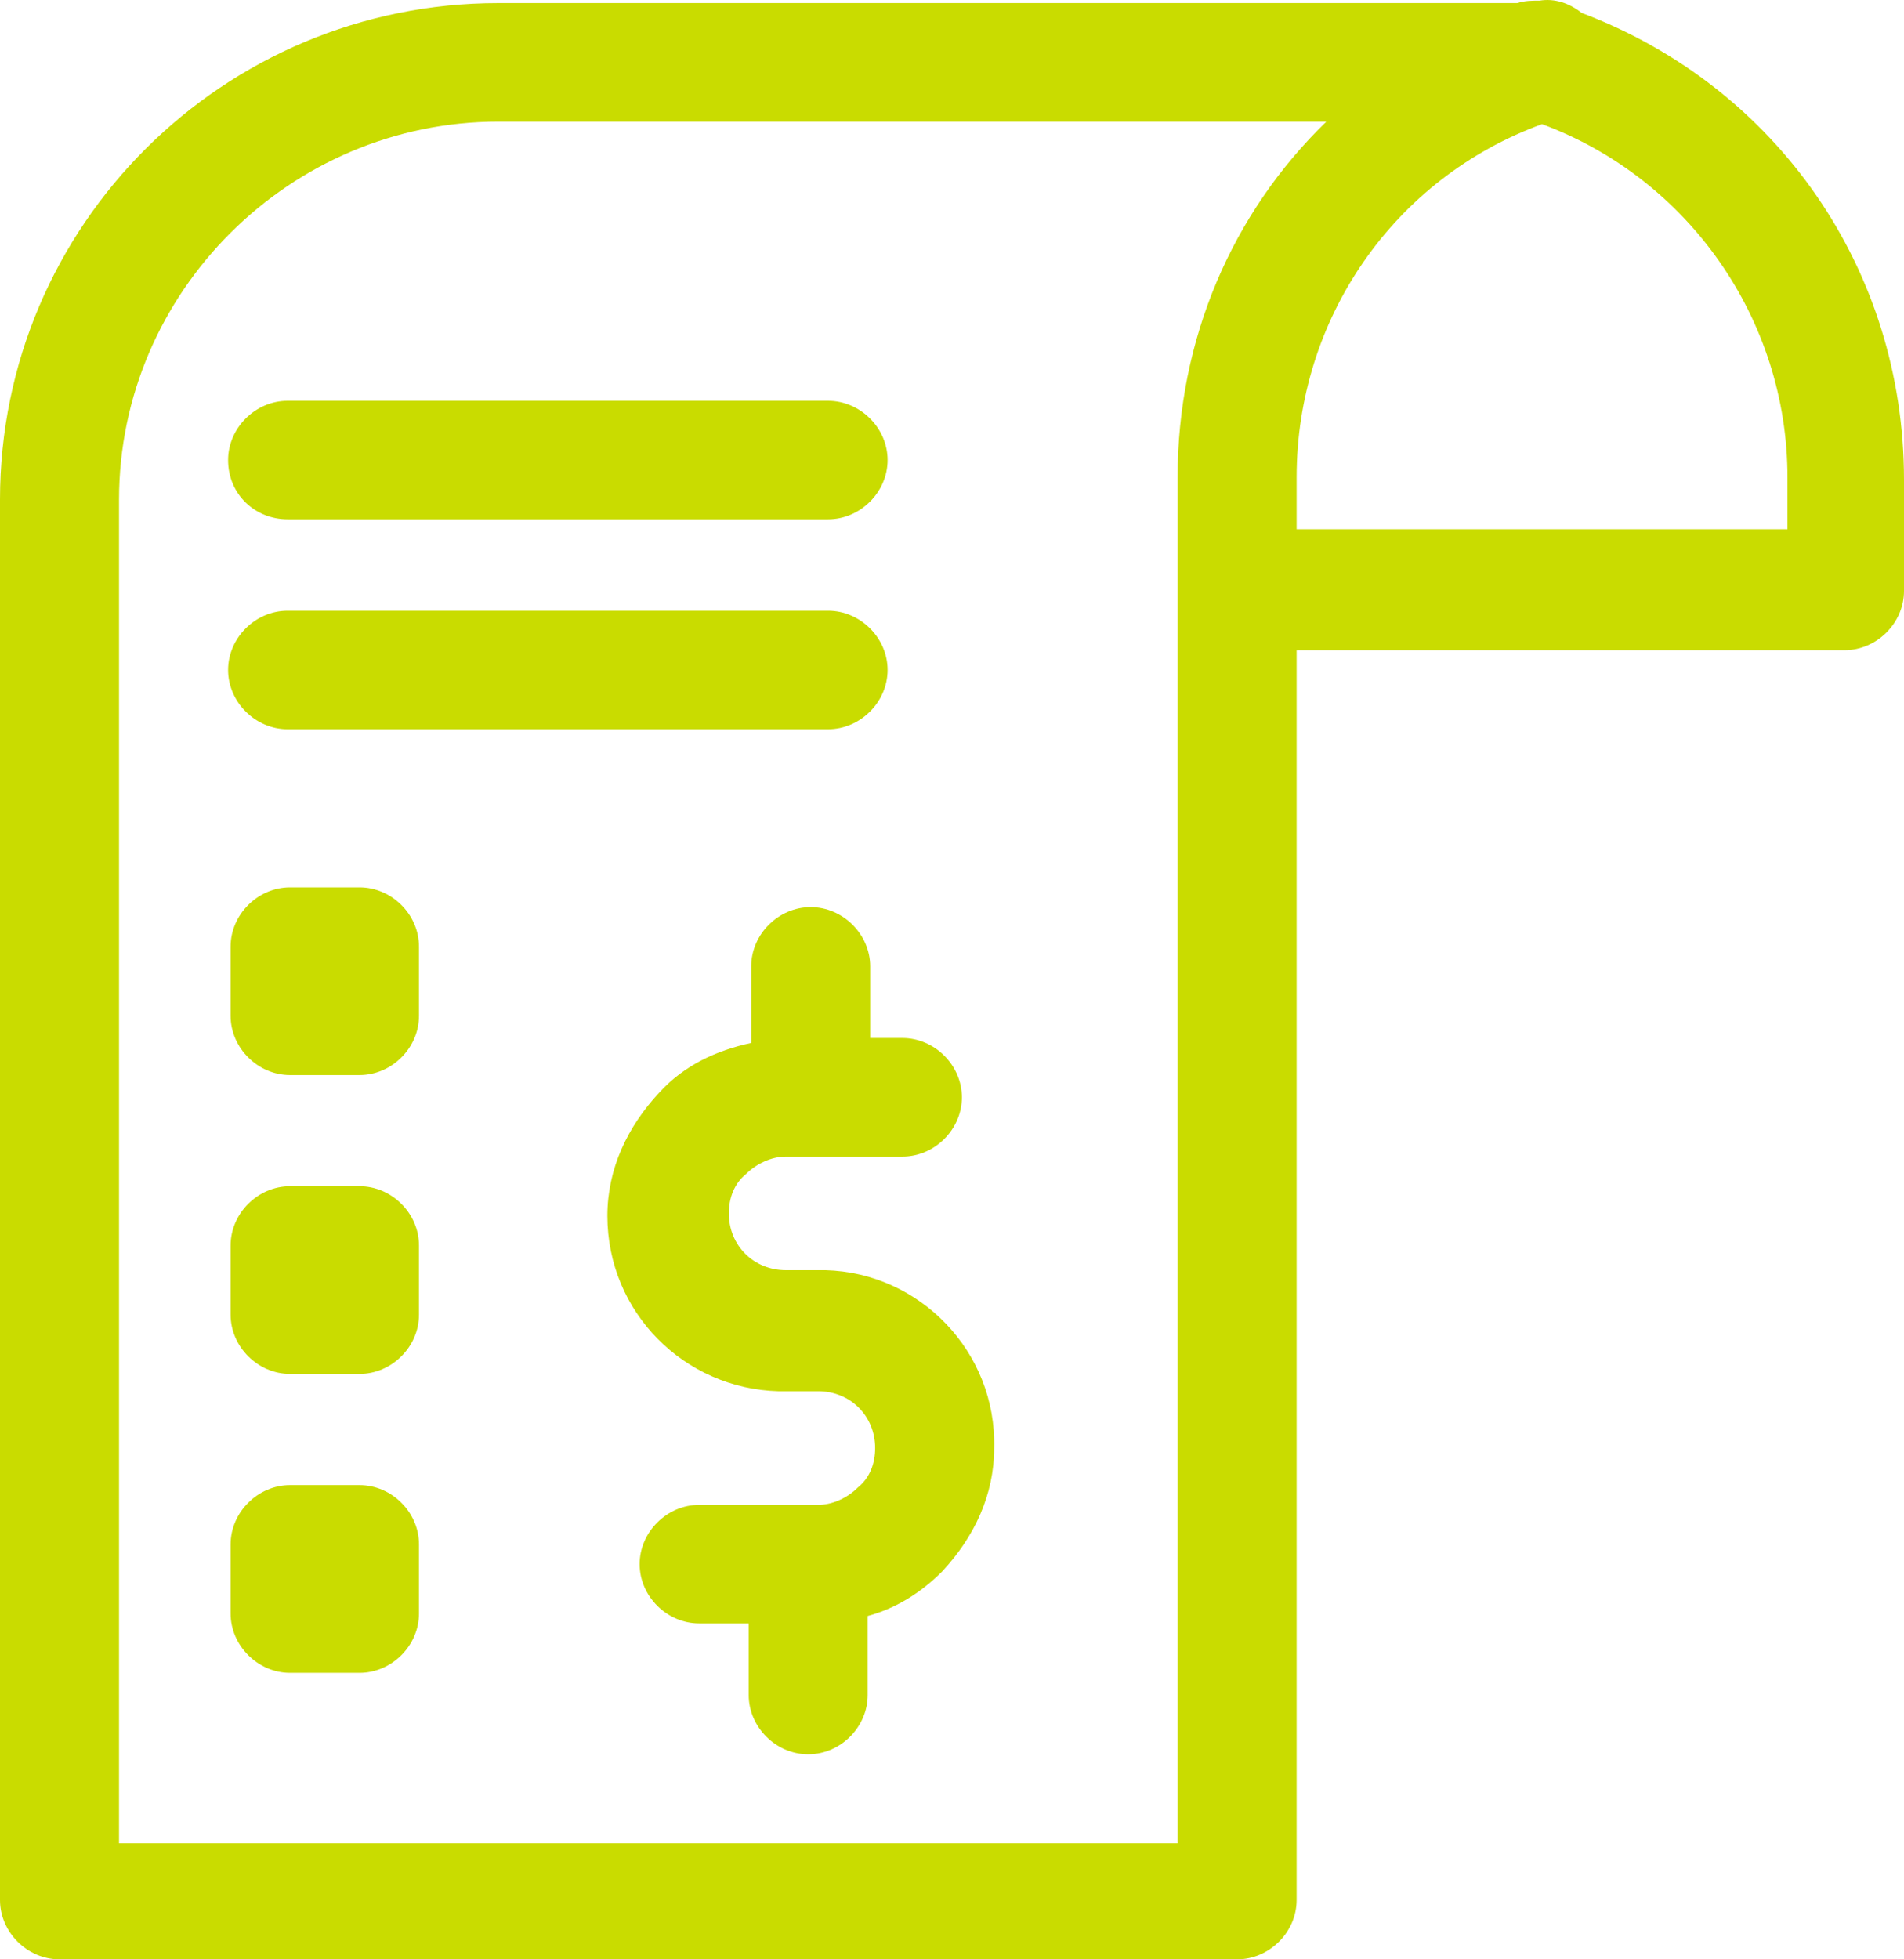 <svg width="35" height="36" viewBox="0 0 35 36" fill="none" xmlns="http://www.w3.org/2000/svg">
<path d="M29.076 0.238C28.848 0.057 28.574 -0.034 28.301 0.012C28.164 0.012 28.027 0.012 27.891 0.057H9.16C4.102 0.057 0 4.141 0 9.179V34.911C0 35.501 0.501 36 1.094 36H22.741C23.333 36 23.835 35.501 23.835 34.911V11.947H33.906C34.499 11.947 35 11.448 35 10.858V8.816C35 4.958 32.676 1.6 29.076 0.238ZM21.647 33.867H2.188V9.179C2.188 5.367 5.332 2.235 9.16 2.235H24.381C22.65 3.914 21.647 6.229 21.647 8.77V33.867ZM23.835 9.723V8.77C23.835 5.866 25.612 3.279 28.346 2.281C31.035 3.279 32.858 5.866 32.858 8.77V9.723H23.835Z" fill="#C9DC00"/>
<path d="M15.176 23.338C15.13 23.338 15.085 23.338 15.085 23.338H14.447C13.854 23.338 13.398 22.884 13.398 22.294C13.398 22.022 13.49 21.75 13.717 21.568C13.9 21.387 14.173 21.251 14.447 21.251H16.588C17.181 21.251 17.682 20.752 17.682 20.162C17.682 19.572 17.181 19.072 16.588 19.072H15.996V17.756C15.996 17.166 15.495 16.667 14.902 16.667C14.31 16.667 13.809 17.166 13.809 17.756V19.163C13.171 19.299 12.578 19.572 12.122 20.071C11.53 20.706 11.165 21.478 11.165 22.34C11.165 24.11 12.578 25.517 14.31 25.562C14.355 25.562 14.401 25.562 14.401 25.562H15.039C15.632 25.562 16.087 26.016 16.087 26.606C16.087 26.878 15.996 27.15 15.768 27.332C15.586 27.514 15.312 27.65 15.039 27.65C14.993 27.65 14.948 27.65 14.857 27.65C14.811 27.65 14.766 27.65 14.675 27.65H12.852C12.259 27.65 11.758 28.149 11.758 28.739C11.758 29.329 12.259 29.828 12.852 29.828H13.763V31.144C13.763 31.734 14.264 32.233 14.857 32.233C15.449 32.233 15.95 31.734 15.95 31.144V29.692C16.452 29.556 16.908 29.283 17.318 28.875C17.91 28.24 18.275 27.468 18.275 26.606C18.32 24.836 16.908 23.384 15.176 23.338Z" fill="#C9DC00"/>
<path d="M5.287 9.542H15.222C15.814 9.542 16.316 9.043 16.316 8.453C16.316 7.863 15.814 7.364 15.222 7.364H5.287C4.695 7.364 4.193 7.863 4.193 8.453C4.193 9.088 4.695 9.542 5.287 9.542Z" fill="#C9DC00"/>
<path d="M5.287 13.399H15.222C15.814 13.399 16.316 12.9 16.316 12.31C16.316 11.72 15.814 11.221 15.222 11.221H5.287C4.695 11.221 4.193 11.72 4.193 12.31C4.193 12.9 4.695 13.399 5.287 13.399Z" fill="#C9DC00"/>
<path d="M6.608 16.304H5.332C4.74 16.304 4.239 16.803 4.239 17.393V18.664C4.239 19.254 4.74 19.753 5.332 19.753H6.608C7.201 19.753 7.702 19.254 7.702 18.664V17.393C7.702 16.803 7.201 16.304 6.608 16.304Z" fill="#C9DC00"/>
<path d="M6.608 21.795H5.332C4.74 21.795 4.239 22.294 4.239 22.884V24.155C4.239 24.745 4.74 25.244 5.332 25.244H6.608C7.201 25.244 7.702 24.745 7.702 24.155V22.884C7.702 22.294 7.201 21.795 6.608 21.795Z" fill="#C9DC00"/>
<path d="M6.608 27.287H5.332C4.74 27.287 4.239 27.786 4.239 28.376V29.646C4.239 30.236 4.74 30.736 5.332 30.736H6.608C7.201 30.736 7.702 30.236 7.702 29.646V28.376C7.702 27.786 7.201 27.287 6.608 27.287Z" fill="#C9DC00"/>
</svg>
